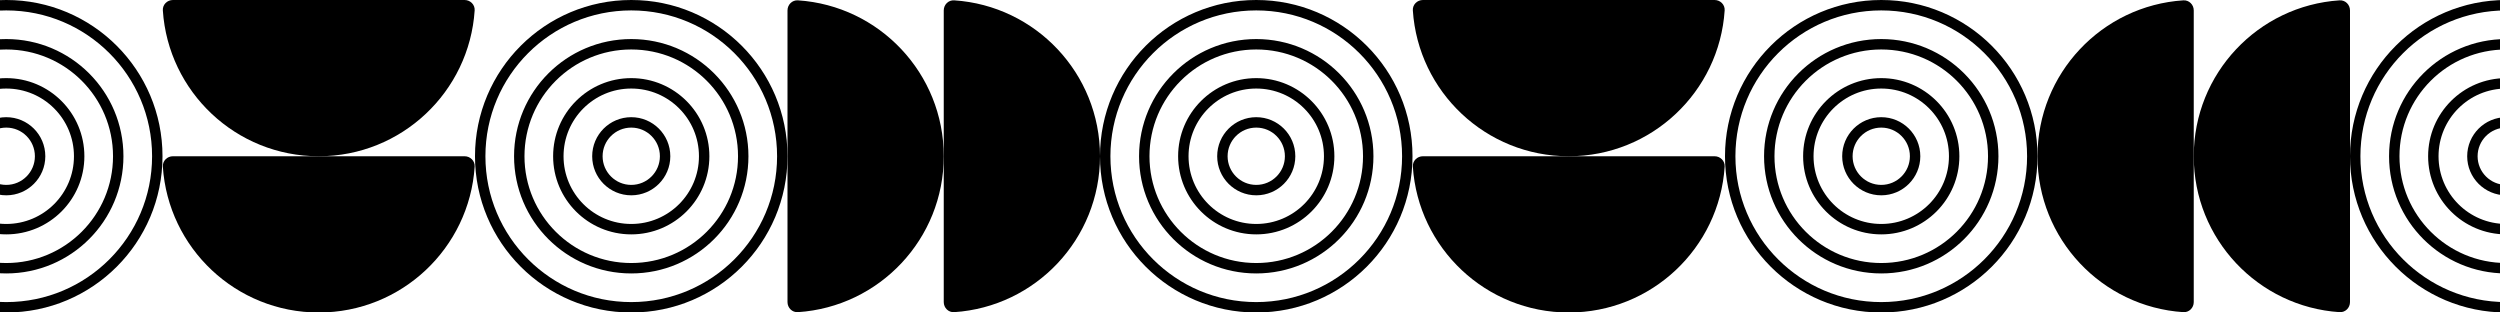 <svg width="1200" height="150" viewBox="0 0 1200 150" fill="none" xmlns="http://www.w3.org/2000/svg">
<circle cx="3" cy="75" r="72.5" stroke="context-stroke" stroke-width="5"/>
<circle cx="3" cy="75" r="53.75" stroke="context-stroke" stroke-width="5"/>
<circle cx="3" cy="75" r="35" stroke="context-stroke" stroke-width="5"/>
<circle cx="3" cy="75" r="16.25" stroke="context-stroke" stroke-width="5"/>
<path d="M223 0C225.761 0 228.017 2.246 227.836 5.001C225.262 44.091 192.741 75 153 75C113.259 75 80.737 44.091 78.164 5.001C77.983 2.246 80.239 0 83 0H223Z" fill="context-stroke"/>
<path d="M223 75C225.761 75 228.017 77.246 227.836 80.001C225.262 119.091 192.741 150 153 150C113.259 150 80.737 119.091 78.164 80.001C77.983 77.246 80.239 75 83 75H223Z" fill="context-fill"/>
<circle cx="303" cy="75" r="72.5" stroke="context-stroke" stroke-width="5"/>
<circle cx="303" cy="75" r="53.75" stroke="context-stroke" stroke-width="5"/>
<circle cx="303" cy="75" r="35" stroke="context-stroke" stroke-width="5"/>
<circle cx="303" cy="75" r="16.25" stroke="context-stroke" stroke-width="5"/>
<path d="M378 5C378 2.239 380.246 -0.017 383.001 0.164C422.091 2.737 453 35.259 453 75C453 114.741 422.091 147.262 383.001 149.836C380.246 150.017 378 147.761 378 145V5Z" fill="context-stroke"/>
<path d="M453 5C453 2.239 455.246 -0.017 458.001 0.164C497.091 2.737 528 35.259 528 75C528 114.741 497.091 147.262 458.001 149.836C455.246 150.017 453 147.761 453 145V5Z" fill="context-fill"/>
<circle cx="603" cy="75" r="72.5" stroke="context-stroke" stroke-width="5"/>
<circle cx="603" cy="75" r="53.75" stroke="context-stroke" stroke-width="5"/>
<circle cx="603" cy="75" r="35" stroke="context-stroke" stroke-width="5"/>
<circle cx="603" cy="75" r="16.25" stroke="context-stroke" stroke-width="5"/>
<path d="M823 0C825.761 0 828.017 2.246 827.836 5.001C825.262 44.091 792.741 75 753 75C713.259 75 680.738 44.091 678.164 5.001C677.983 2.246 680.239 0 683 0H823Z" fill="context-stroke"/>
<path d="M823 75C825.761 75 828.017 77.246 827.836 80.001C825.262 119.091 792.741 150 753 150C713.259 150 680.738 119.091 678.164 80.001C677.983 77.246 680.239 75 683 75H823Z" fill="context-fill"/>
<circle cx="903" cy="75" r="72.5" stroke="context-stroke" stroke-width="5"/>
<circle cx="903" cy="75" r="53.75" stroke="context-stroke" stroke-width="5"/>
<circle cx="903" cy="75" r="35" stroke="context-stroke" stroke-width="5"/>
<circle cx="903" cy="75" r="16.25" stroke="context-stroke" stroke-width="5"/>
<path d="M1128 145C1128 147.761 1125.75 150.017 1123 149.836C1083.91 147.262 1053 114.741 1053 75C1053 35.259 1083.91 2.738 1123 0.164C1125.75 -0.017 1128 2.239 1128 5V145Z" fill="context-stroke"/>
<path d="M1053 145C1053 147.761 1050.75 150.017 1048 149.836C1008.91 147.262 978 114.741 978 75C978 35.259 1008.91 2.738 1048 0.164C1050.75 -0.017 1053 2.239 1053 5V145Z" fill="context-fill"/>
<circle cx="1203" cy="75" r="72.5" stroke="context-stroke" stroke-width="5"/>
<circle cx="1203" cy="75" r="53.75" stroke="context-stroke" stroke-width="5"/>
<circle cx="1203" cy="75" r="35" stroke="context-stroke" stroke-width="5"/>
<circle cx="1203" cy="75" r="16.25" stroke="context-stroke" stroke-width="5"/>
</svg>
